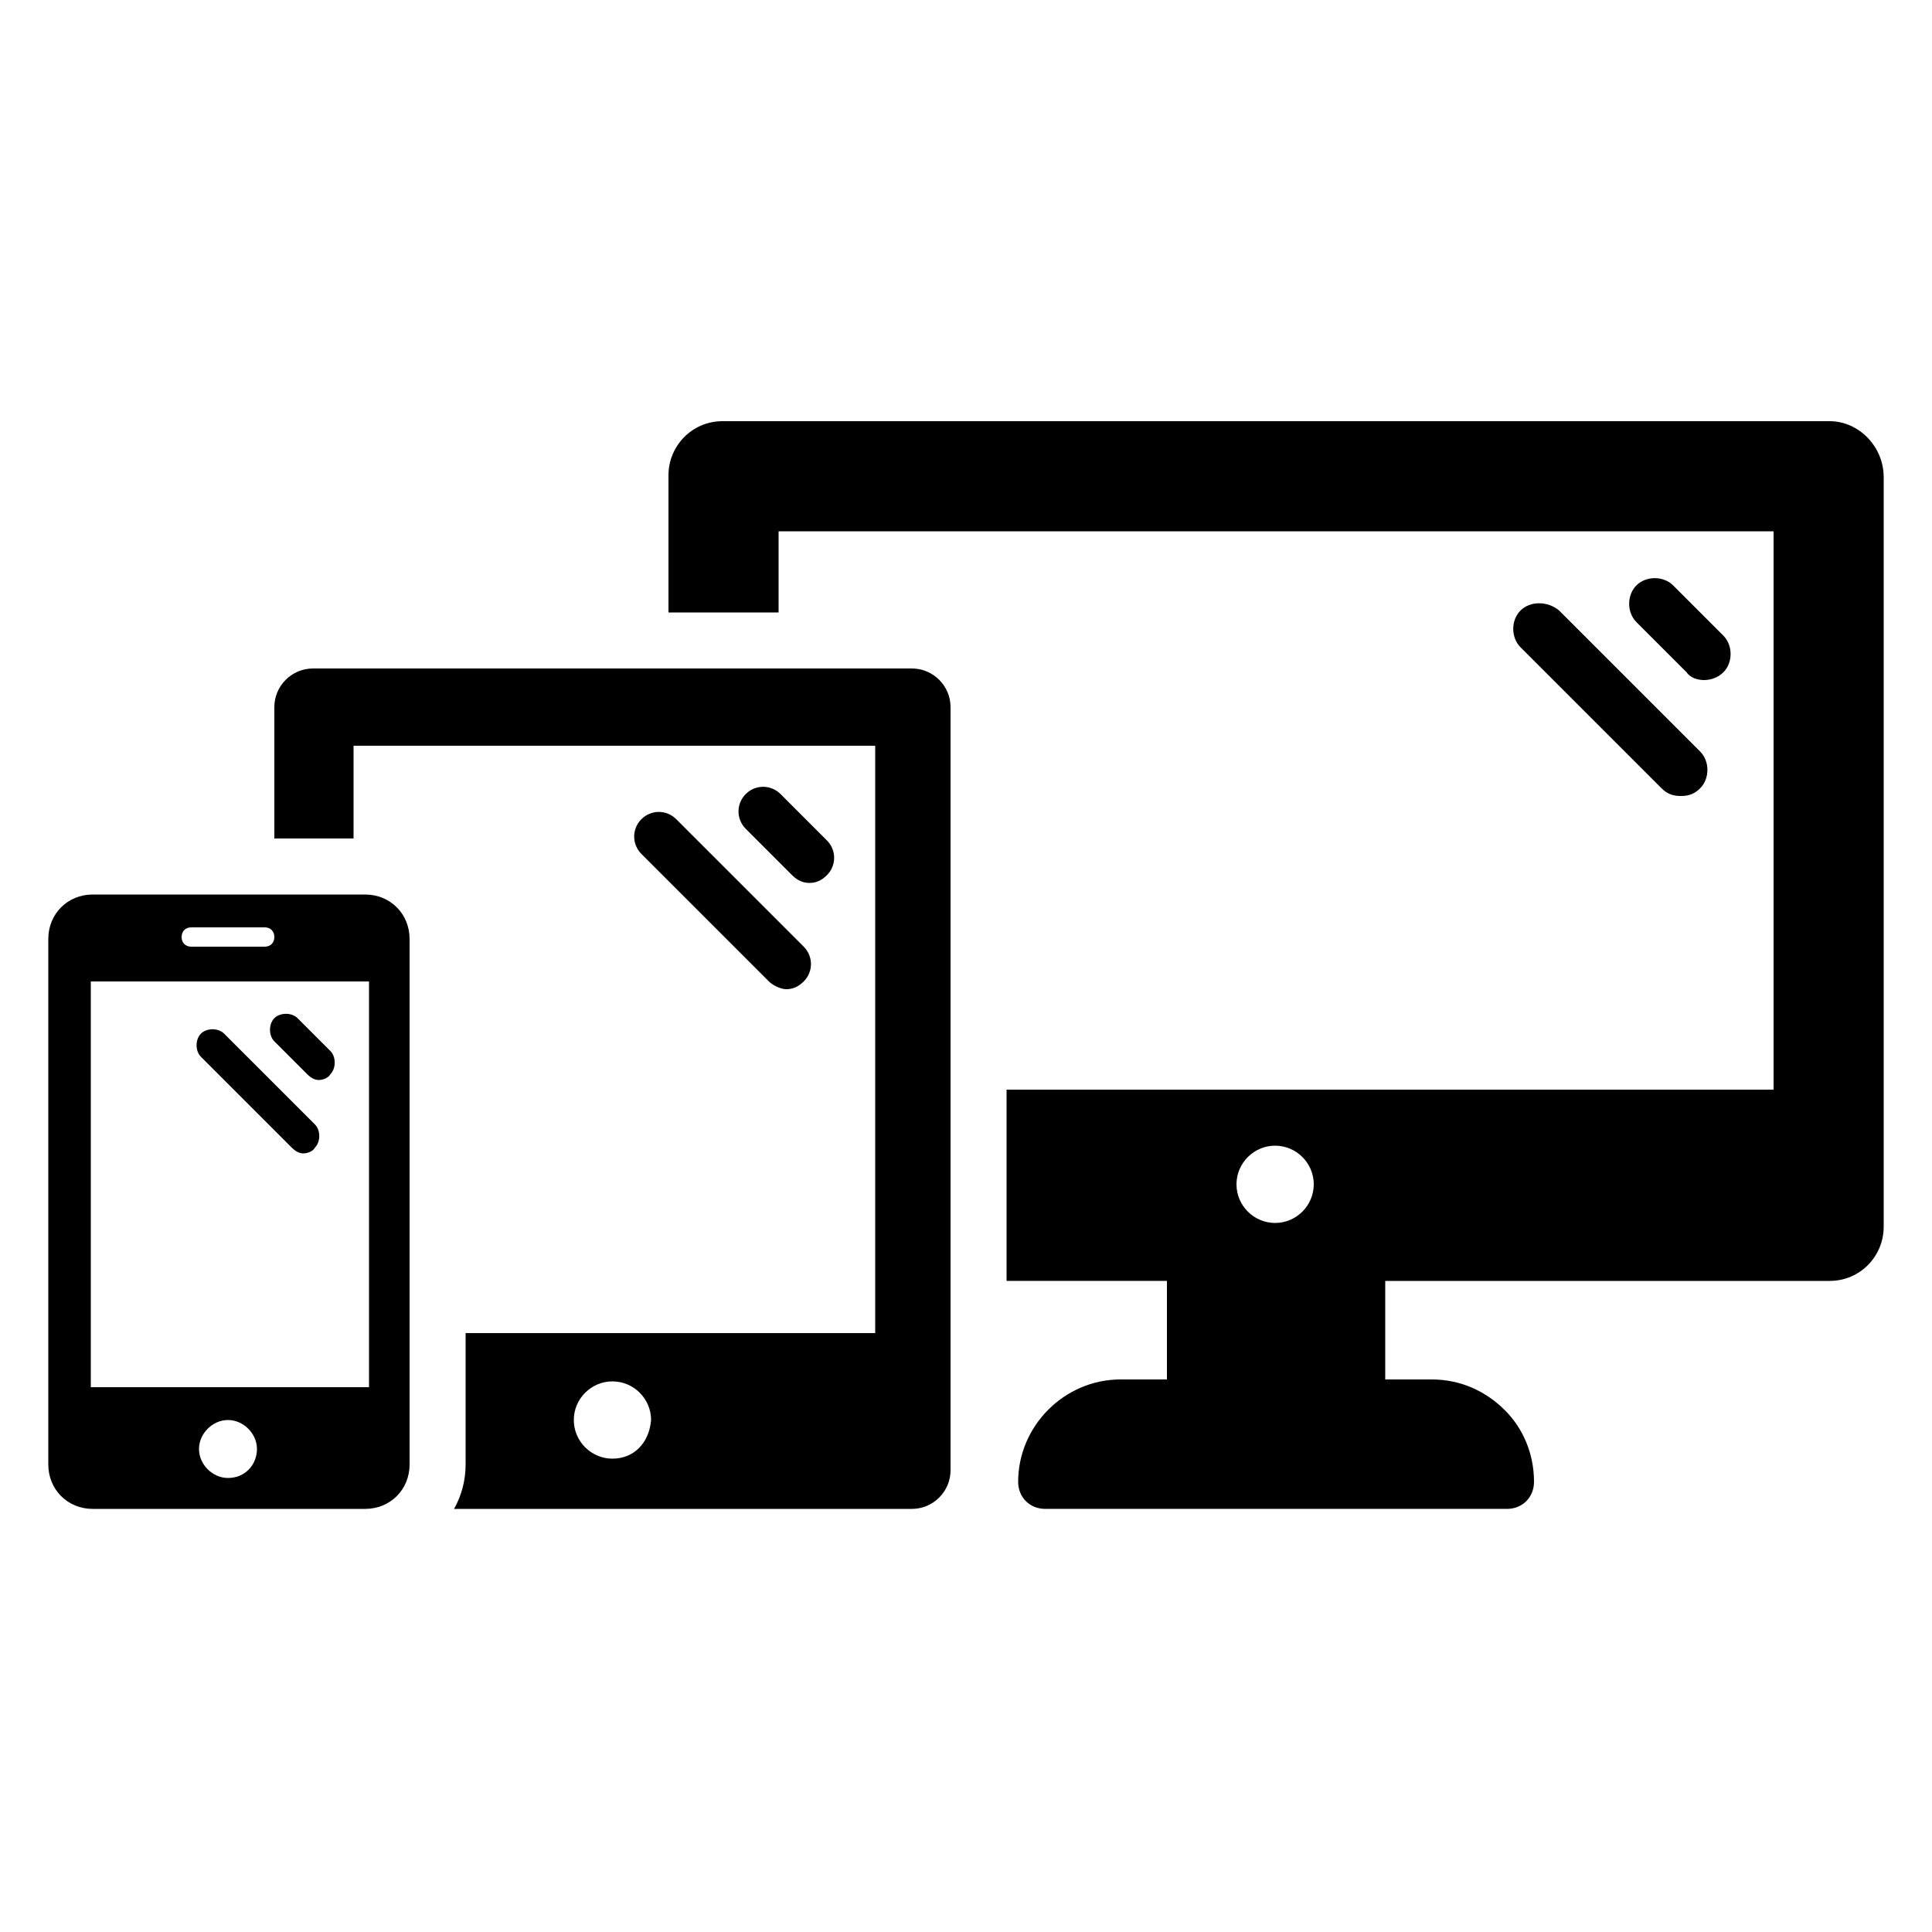 <?xml version="1.0" encoding="UTF-8"?>
<svg width="1200pt" height="1200pt" version="1.1" viewBox="0 0 1200 1200" xmlns="http://www.w3.org/2000/svg">
 <g>
  <path d="m1058.4 422.4c3.602 0 8.398-1.199 12-4.801 6-6 6-16.801 0-22.801l-31.199-31.199c-6-6-16.801-6-22.801 0s-6 16.801 0 22.801l31.199 31.199c2.402 3.602 7.203 4.801 10.801 4.801z"/>
  <path d="m944.4 379.2c-6 6-6 16.801 0 22.801l87.602 87.602c3.602 3.602 7.199 4.801 12 4.801s8.398-1.199 12-4.801c6-6 6-16.801 0-22.801l-87.602-87.602c-7.199-6-18-6-24 0z"/>
  <path d="m1136.4 261.6h-687.6c-19.199 0-33.602 15.602-33.602 33.602v85.199h68.398v-50.398h618v346.8l-476.4-0.004v118.8h99.602v61.199h-28.801c-34.801 0-63.602 28.801-63.602 63.602 0 9.602 7.199 16.801 16.801 16.801l286.8-0.004c9.602 0 16.801-7.199 16.801-16.801 0-18-7.199-33.602-18-44.398-12-12-27.602-19.199-45.602-19.199h-28.801v-61.199h276c19.199 0 33.602-15.602 33.602-33.602v-465.6c0-19.199-15.602-34.797-33.602-34.797zm-344.4 498c-13.199 0-24-10.801-24-24 0-13.199 10.801-24 24-24s24 10.801 24 24c0 13.199-10.801 24-24 24z"/>
  <path d="m566.4 415.2h-372c-13.199 0-24 10.801-24 24v81.602h49.199v-57.602h324l0.004 364.8h-254.4v81.602c0 9.602-2.398 19.199-7.199 27.602h284.4c13.199 0 24-10.801 24-24v-474c0-13.199-10.797-24-24-24zm-186 490.8c-13.199 0-24-10.801-24-24s10.801-24 24-24c13.199 0 24 10.801 24 24-1.199 14.398-10.797 24-24 24z"/>
  <path d="m502.8 548.4c3.602 0 7.199-1.199 10.801-4.801 6-6 6-15.602 0-21.602l-28.801-28.801c-6-6-15.602-6-21.602 0s-6 15.602 0 21.602l28.801 28.801c3.602 3.602 7.199 4.801 10.801 4.801z"/>
  <path d="m398.4 508.8c-6 6-6 15.602 0 21.602l79.199 79.199c2.398 2.398 7.199 4.801 10.801 4.801 3.602 0 7.199-1.199 10.801-4.801 6-6 6-15.602 0-21.602l-79.199-79.199c-6-6-15.602-6-21.602 0z"/>
  <path d="m226.8 555.6h-169.2c-15.602 0-27.602 12-27.602 27.602v326.4c0 15.602 12 27.602 27.602 27.602h169.2c15.602 0 27.602-12 27.602-27.602l-0.004-326.4c0-15.598-12-27.598-27.598-27.598zm-108 20.398h45.602c3.602 0 6 2.398 6 6s-2.398 6-6 6h-45.602c-3.602 0-6-2.398-6-6s2.398-6 6-6zm22.801 342c-9.602 0-18-8.398-18-18s8.398-18 18-18c9.602 0 18 8.398 18 18s-7.203 18-18 18zm87.598-56.398h-172.8v-252h172.8z"/>
  <path d="m190.8 667.2c2.398 2.398 4.801 3.602 7.199 3.602s6-1.199 7.199-3.602c3.602-3.602 3.602-10.801 0-14.398l-20.398-20.398c-3.602-3.602-10.801-3.602-14.398 0-3.602 3.602-3.602 10.801 0 14.398z"/>
  <path d="m181.2 712.8c2.398 2.398 4.801 3.602 7.199 3.602 2.398 0 6-1.199 7.199-3.602 3.602-3.602 3.602-10.801 0-14.398l-56.398-56.398c-3.602-3.602-10.801-3.602-14.398 0-3.602 3.602-3.602 10.801 0 14.398z"/>
 </g>
</svg>
